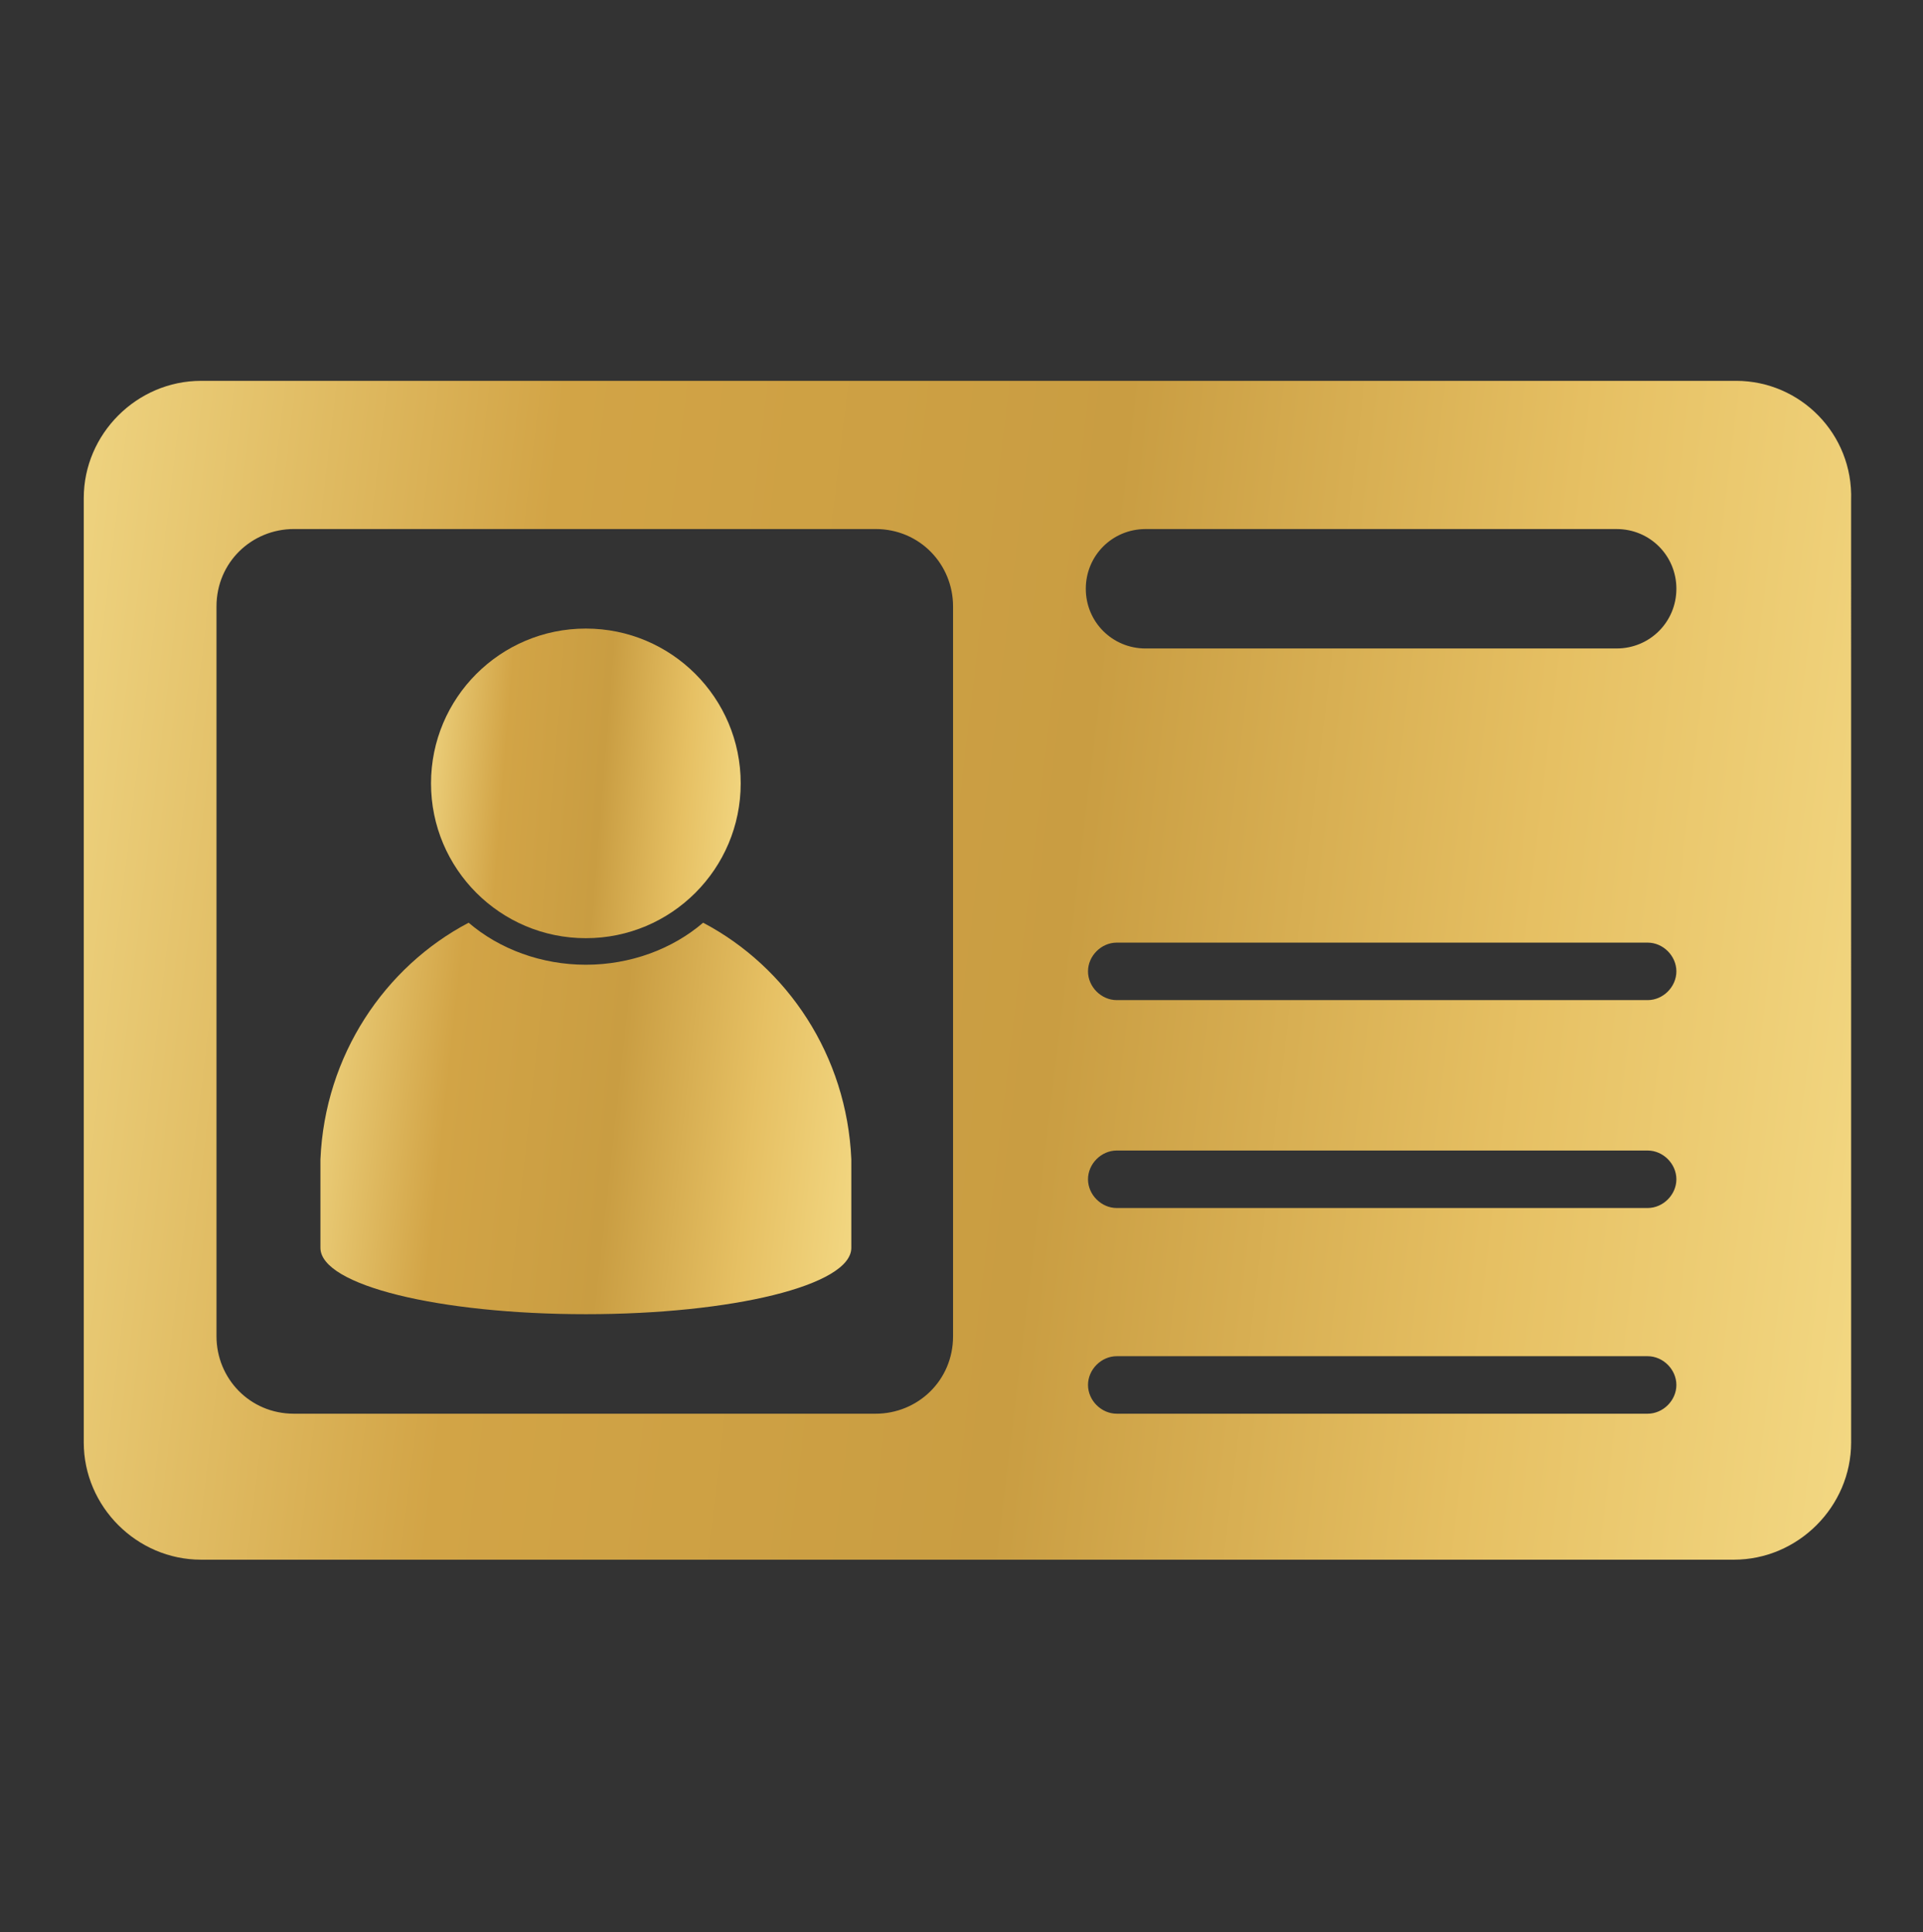 <svg width="207" height="208" viewBox="0 0 207 208" fill="none" xmlns="http://www.w3.org/2000/svg">
<rect x="0" y="0" width="207" height="208" fill="#333333" stroke="none"/>
<path d="M79.732 84.336C79.732 93.541 72.27 101.003 63.064 101.003C53.859 101.003 46.397 93.541 46.397 84.336C46.397 75.132 53.859 67.67 63.064 67.67C72.27 67.67 79.732 75.132 79.732 84.336Z" fill="url(#paint0_linear_1_663)"/>
<path d="M75.686 99.337C72.354 102.195 67.829 103.861 63.066 103.861C58.305 103.861 53.78 102.195 50.446 99.337C41.398 104.099 34.97 113.624 34.493 124.815V134.339C34.493 138.387 47.351 141.482 63.066 141.482C78.782 141.482 91.639 138.387 91.639 134.339V124.815C91.163 113.623 84.734 104.1 75.686 99.337V99.337Z" fill="url(#paint1_linear_1_663)"/>
<path d="M186.879 41.001H21.637C14.732 41.001 9.016 46.716 9.016 53.621V155.292C9.016 162.196 14.731 167.912 21.637 167.912H186.643C193.547 167.912 199.263 162.198 199.263 155.292L199.261 53.858C199.5 46.714 193.785 41 186.88 41L186.879 41.001ZM102.591 143.863C102.591 148.624 98.782 152.196 94.258 152.196H31.637C26.875 152.196 23.304 148.387 23.304 143.863V65.287C23.304 60.525 27.113 56.954 31.637 56.954H94.258C99.019 56.954 102.591 60.763 102.591 65.287V143.863ZM177.357 152.196H120.213C118.546 152.196 117.118 150.767 117.118 149.101C117.118 147.434 118.546 146.005 120.213 146.005H177.357C179.024 146.005 180.453 147.434 180.453 149.101C180.453 150.767 179.024 152.196 177.357 152.196ZM177.357 130.052H120.213C118.546 130.052 117.118 128.623 117.118 126.957C117.118 125.291 118.546 123.862 120.213 123.862H177.357C179.024 123.862 180.453 125.291 180.453 126.957C180.453 128.624 179.024 130.052 177.357 130.052ZM177.357 107.67H120.213C118.546 107.67 117.118 106.241 117.118 104.575C117.118 102.908 118.546 101.479 120.213 101.479H177.357C179.024 101.479 180.453 102.908 180.453 104.575C180.453 106.242 179.024 107.67 177.357 107.67ZM180.453 63.384C180.453 66.955 177.595 69.812 174.025 69.812L123.308 69.813C119.736 69.813 116.88 66.955 116.88 63.385C116.88 59.813 119.737 56.957 123.308 56.957H174.025C177.596 56.956 180.454 59.812 180.454 63.384L180.453 63.384Z" fill="url(#paint2_linear_1_663)"/>
<defs>
<linearGradient id="paint0_linear_1_663" x1="112.622" y1="143.641" x2="-6.054" y2="134.165" gradientUnits="userSpaceOnUse">
<stop offset="0.1" stop-color="#F2D66E"/>
<stop offset="0.243" stop-color="#FFEFA2"/>
<stop offset="0.366" stop-color="#E6C063"/>
<stop offset="0.44" stop-color="#C99D42"/>
<stop offset="0.529" stop-color="#D2A446"/>
<stop offset="0.65" stop-color="#FFEFA2"/>
<stop offset="0.814" stop-color="#F2D36E"/>
<stop offset="0.96" stop-color="#FBE995"/>
</linearGradient>
<linearGradient id="paint1_linear_1_663" x1="148.023" y1="195.393" x2="-54.35" y2="173.481" gradientUnits="userSpaceOnUse">
<stop offset="0.1" stop-color="#F2D66E"/>
<stop offset="0.243" stop-color="#FFEFA2"/>
<stop offset="0.366" stop-color="#E6C063"/>
<stop offset="0.44" stop-color="#C99D42"/>
<stop offset="0.529" stop-color="#D2A446"/>
<stop offset="0.65" stop-color="#FFEFA2"/>
<stop offset="0.814" stop-color="#F2D36E"/>
<stop offset="0.96" stop-color="#FBE995"/>
</linearGradient>
<linearGradient id="paint2_linear_1_663" x1="386.983" y1="330.252" x2="-285.03" y2="249.809" gradientUnits="userSpaceOnUse">
<stop offset="0.1" stop-color="#F2D66E"/>
<stop offset="0.243" stop-color="#FFEFA2"/>
<stop offset="0.366" stop-color="#E6C063"/>
<stop offset="0.44" stop-color="#C99D42"/>
<stop offset="0.529" stop-color="#D2A446"/>
<stop offset="0.65" stop-color="#FFEFA2"/>
<stop offset="0.814" stop-color="#F2D36E"/>
<stop offset="0.96" stop-color="#FBE995"/>
</linearGradient>
</defs>
</svg>

